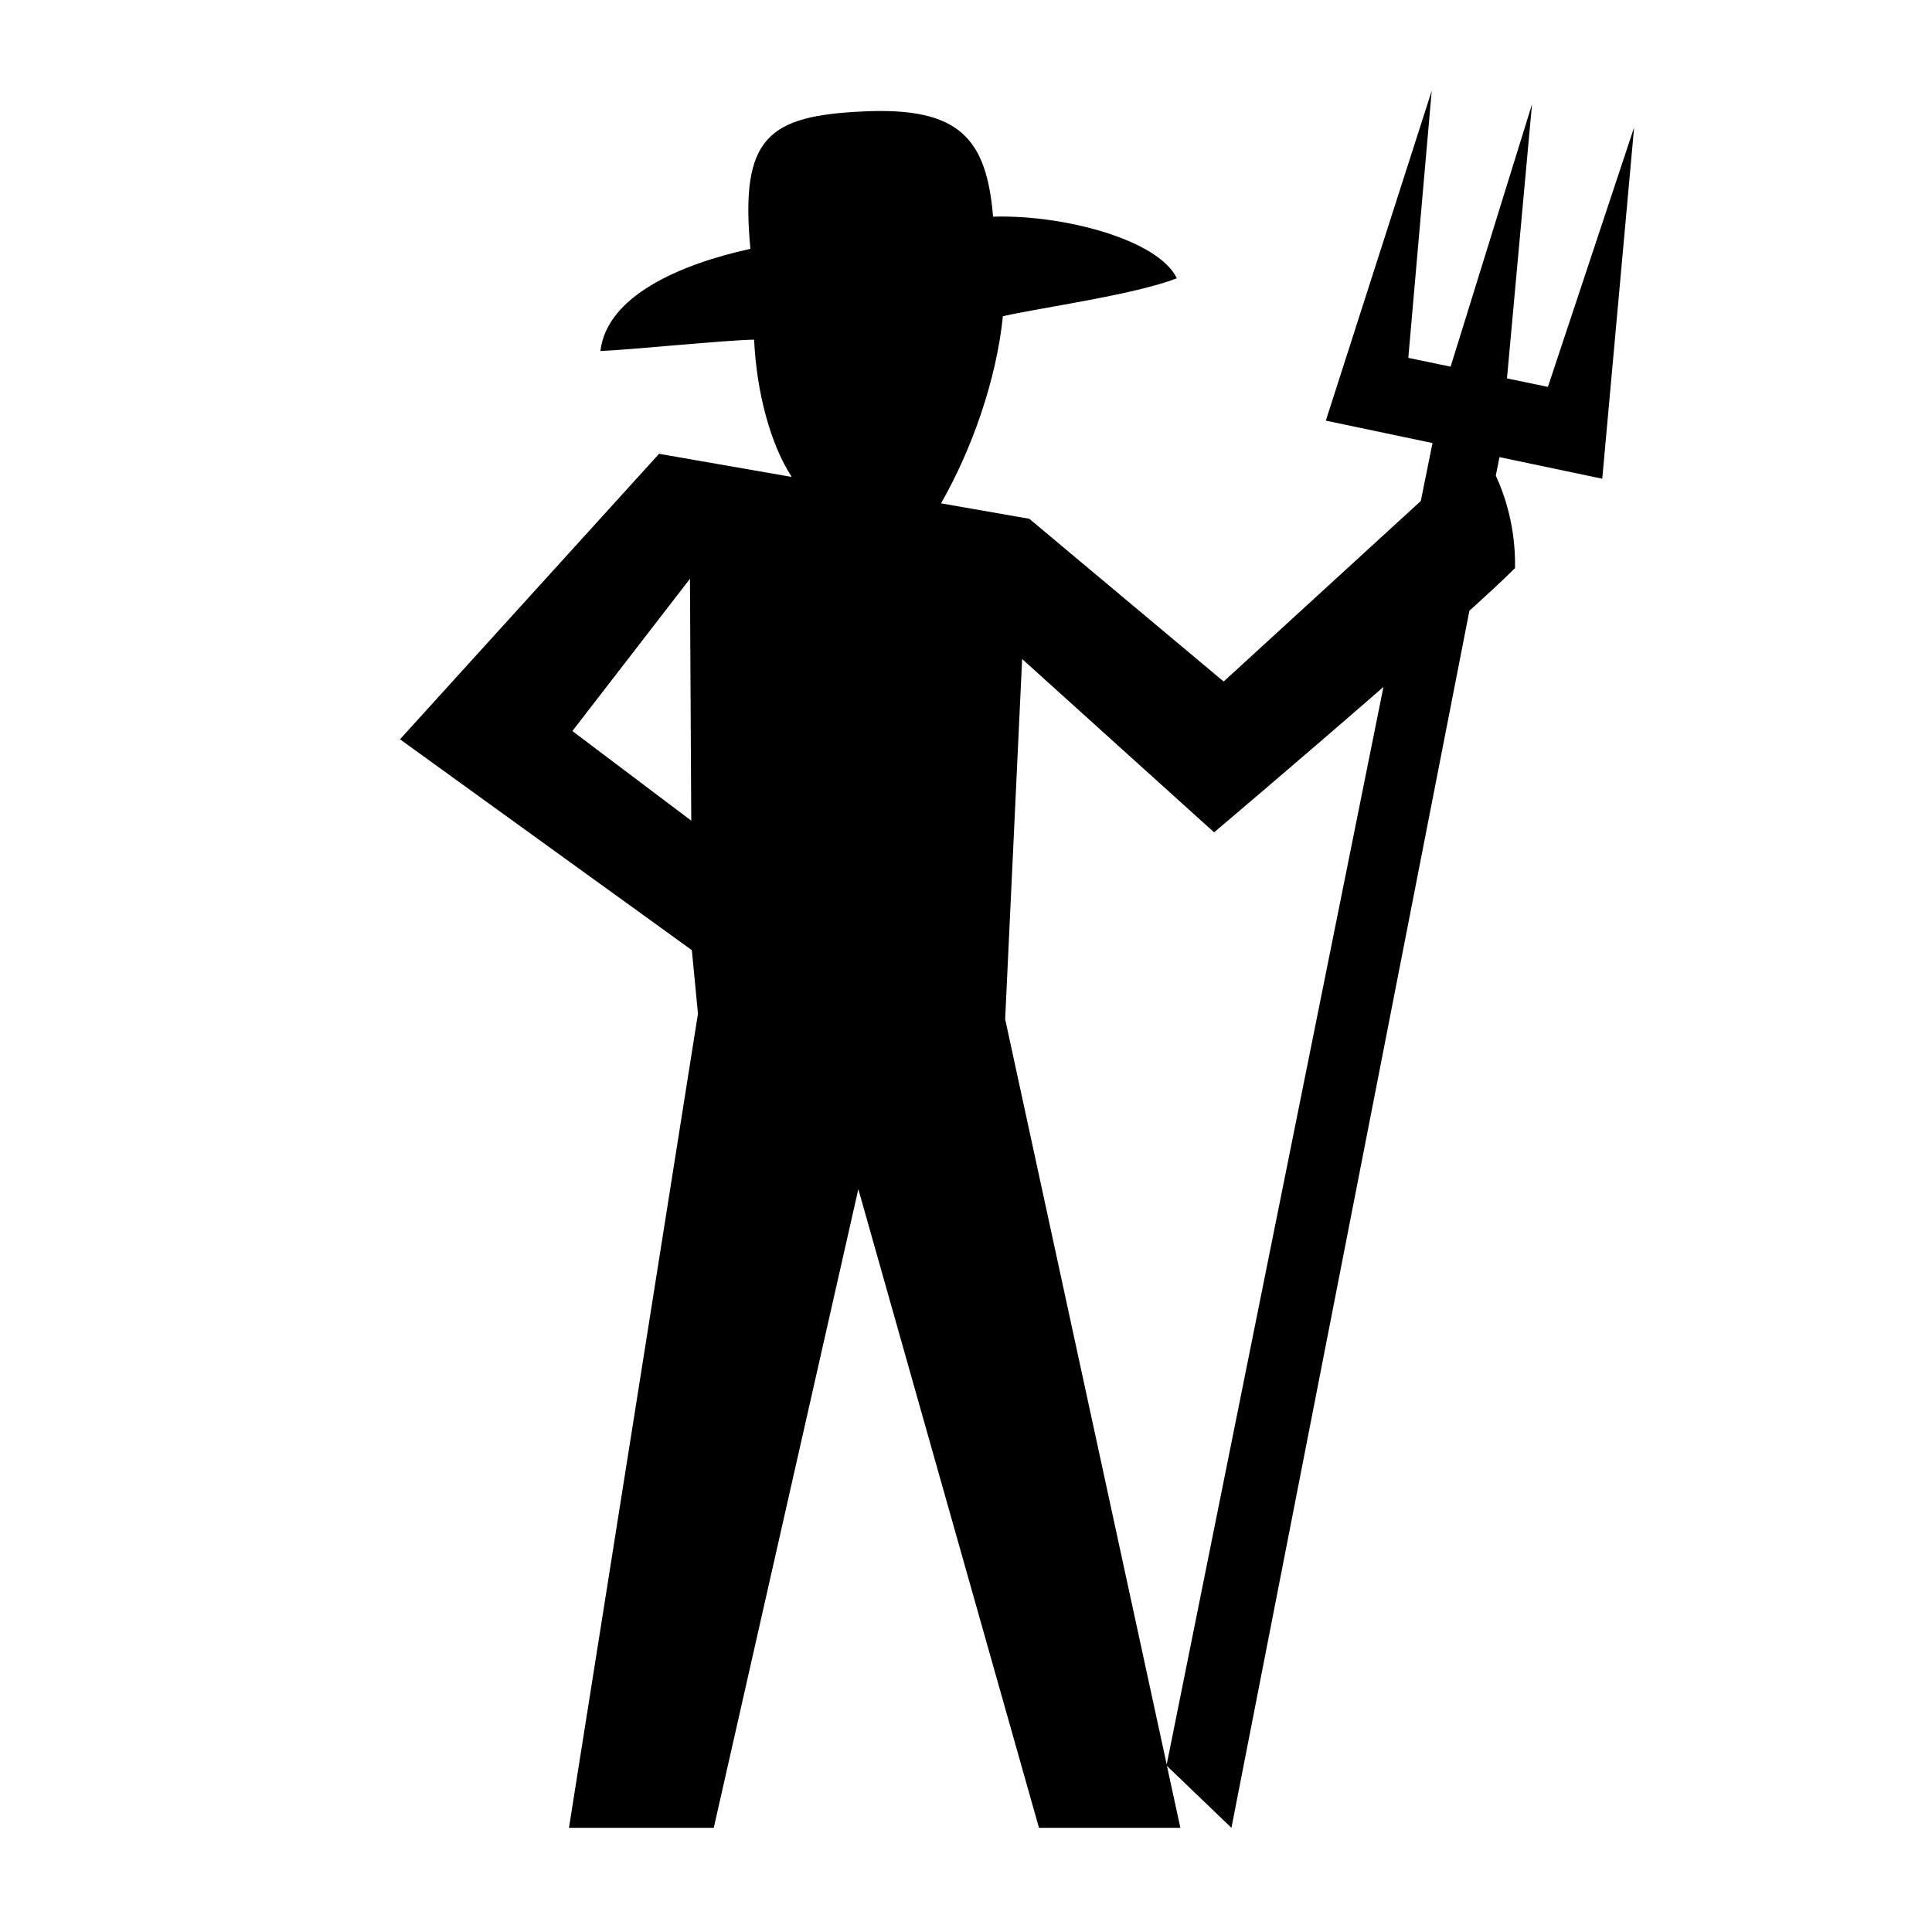 <?xml version="1.0" encoding="utf-8"?>
<!-- Generator: www.svgicons.com -->
<svg xmlns="http://www.w3.org/2000/svg" width="800" height="800" viewBox="0 0 512 512">
<path fill="currentColor" d="m379.42 24.066l-28.059 87.407l28.268 5.941l-3.098 15.352l-52.25 47.843l-51.5-43.125l-23.404-4.093c8.217-14.33 14.683-32.77 16.404-49.594c10.02-2.28 34.92-5.675 46.094-10.059c-4.997-10.285-30.197-16.906-48.7-16.316c-1.733-20.713-8.88-29.054-34.155-27.902c-25.276 1.151-32.972 6.601-30.16 36.423c-18.866 4.127-38.097 12.616-39.74 27.084c7.87-.307 32.96-2.896 40.724-3.011c.66 14.1 4.4 27.847 9.97 36.375l-35.158-6.125L106 195.922l77.344 55.875l1.625 16.844l-34.19 215.75h38.375l38.315-169.25l47.873 169.25h37.47l-3.564-16.407l17.094 16.407l63.062-322.532c5.01-4.54 9.265-8.481 12.094-11.312c.177-10.537-2.537-18.942-5.094-24.5l.971-4.902l27.238 5.724l8.444-93.117l-22.846 68.781l-10.848-2.256l6.635-72.658l-21.568 69.55l-11.217-2.333zm26.578 3.553l.002-.01h-.002zM182.844 153.39l.344 64.095l-31.5-23.75zm88.031 21.252l50.875 45.937s22.993-19.456 44.875-38.531L309.187 467.61l-42.812-197.529z"/>
</svg>
